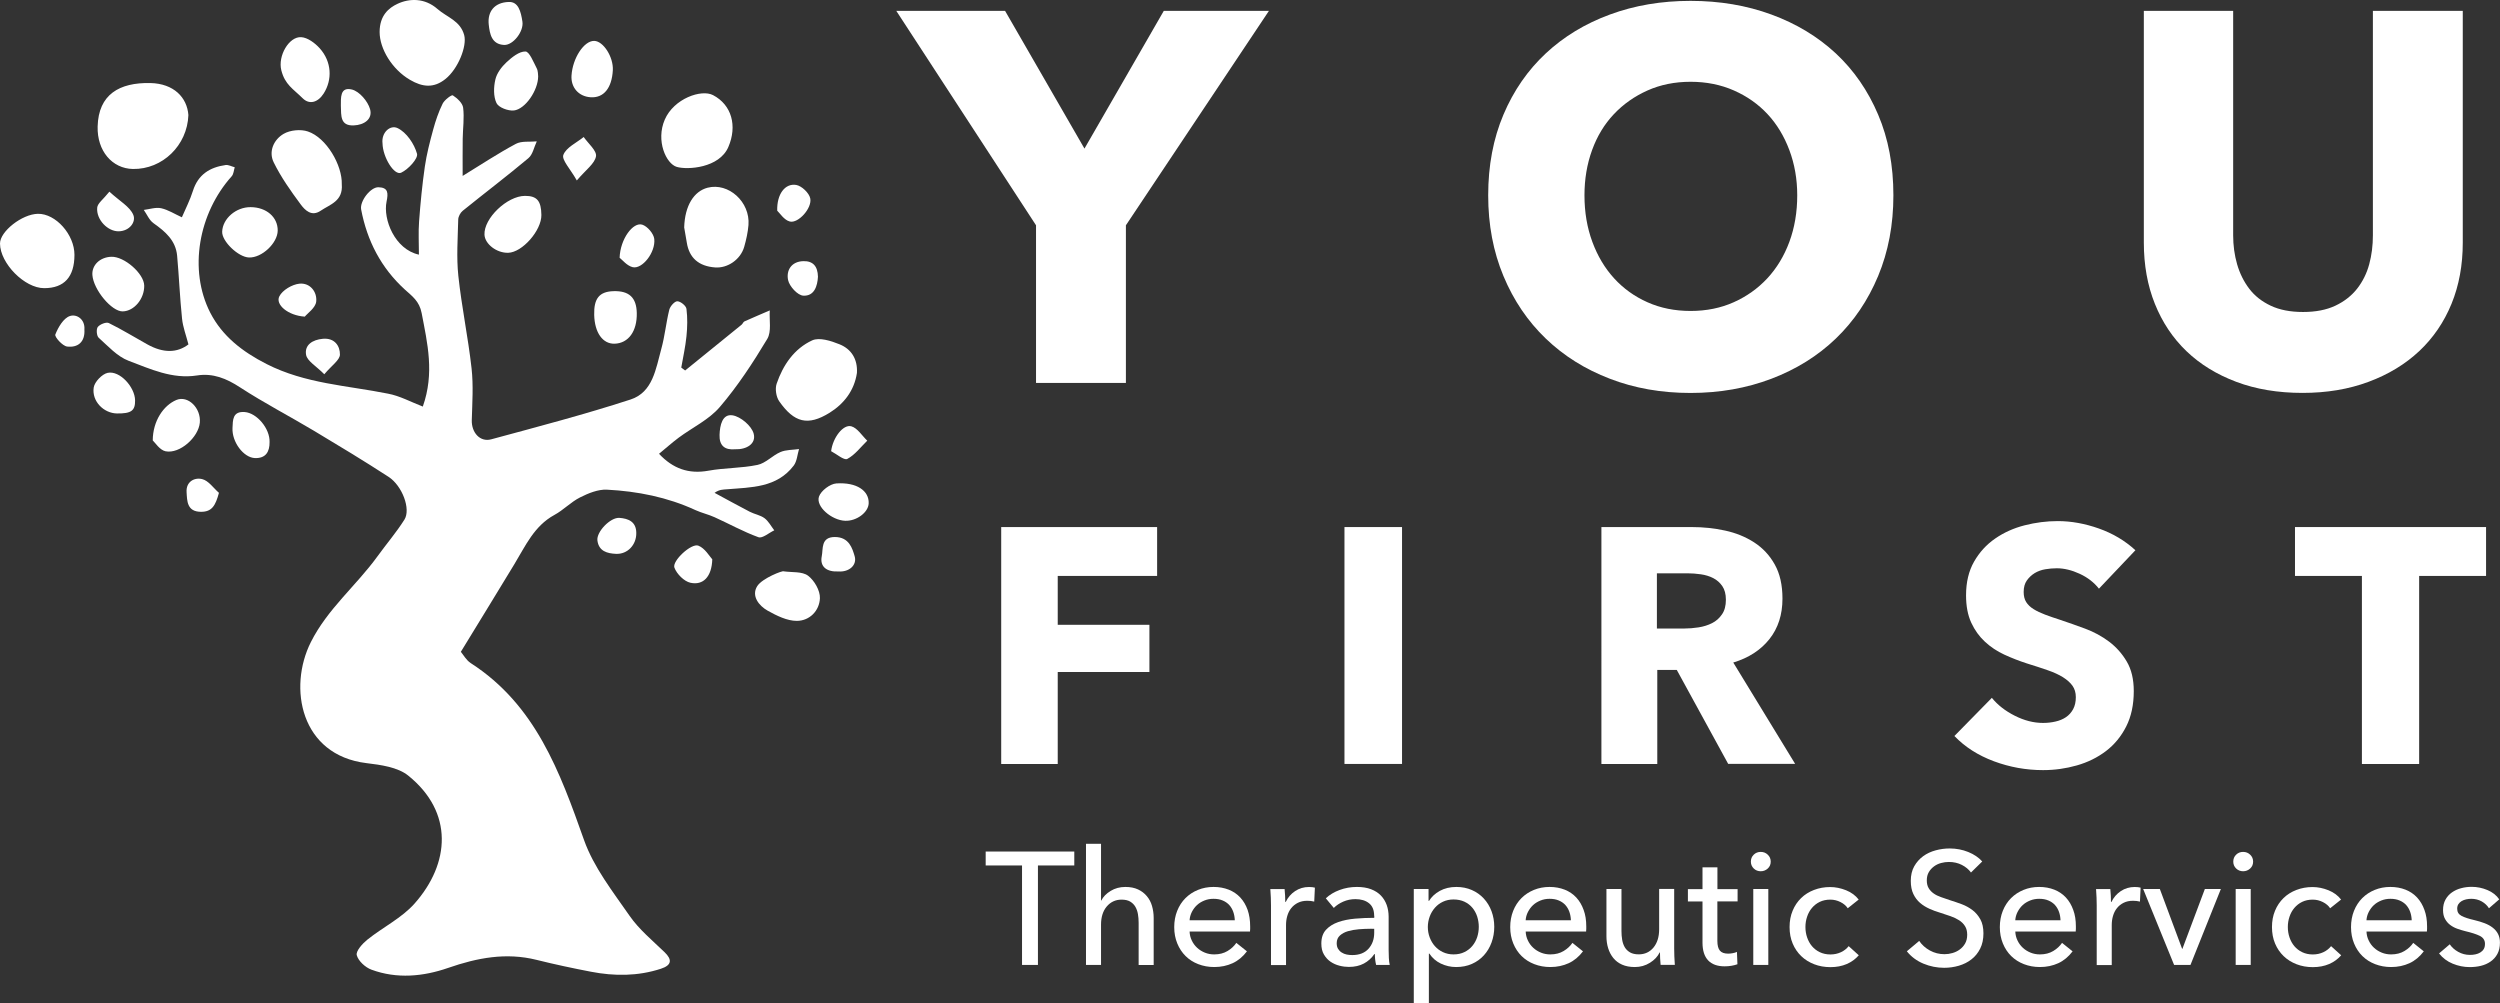 <svg version="1.1" xmlns="http://www.w3.org/2000/svg" xmlns:xlink="http://www.w3.org/1999/xlink" x="0px" y="0px"
	 viewBox="0 0 457.3 183.55" style="enable-background:new 0 0 457.3 183.55;" xml:space="preserve">
<rect x="0" y="0" width="457.3" height="183.55" fill="#333333" stroke="none"/>
<style type="text/css">
	.st0{fill:#FFFFFF;}
</style>
<g id="From_selection_xA0_Image_1_">
	<g>
		<g>
			<path class="st0" d="M77.34,74.37c2.17-6.15,0.84-11.57-0.21-17.09c-0.42-2.21-1.76-3.12-3.07-4.31c-4.36-3.98-6.91-8.92-8-14.66
				c-0.28-1.49,1.71-4.1,3.17-4.06c1.81,0.05,1.8,1.09,1.48,2.63c-0.67,3.22,1.5,8.74,5.92,9.7c0-2.08-0.12-4.1,0.03-6.09
				c0.25-3.34,0.57-6.68,1.05-10c0.33-2.29,0.92-4.55,1.53-6.79c0.44-1.62,0.99-3.24,1.73-4.74c0.34-0.69,1.64-1.66,1.86-1.52
				c0.81,0.53,1.78,1.41,1.89,2.26c0.23,1.86-0.05,3.78-0.08,5.67c-0.03,2.14-0.01,4.27-0.01,6.81c3.34-2.05,6.45-4.11,9.72-5.86
				c1.06-0.57,2.55-0.33,3.84-0.46c-0.5,1.04-0.73,2.4-1.53,3.07c-3.93,3.3-8.03,6.4-12.02,9.63c-0.43,0.35-0.81,1.05-0.82,1.6
				c-0.08,3.43-0.34,6.9,0.02,10.29c0.6,5.66,1.79,11.26,2.42,16.92c0.35,3.13,0.13,6.33,0.04,9.5c-0.06,2.24,1.5,4.05,3.56,3.49
				c8.53-2.31,17.09-4.55,25.48-7.28c4.1-1.33,4.63-5.67,5.63-9.27c0.65-2.34,0.87-4.8,1.46-7.16c0.16-0.63,0.97-1.55,1.47-1.54
				c0.59,0.01,1.6,0.82,1.67,1.39c0.21,1.65,0.17,3.35,0,5.02c-0.19,1.92-0.62,3.82-0.95,5.72c0.24,0.18,0.47,0.35,0.71,0.53
				c3.44-2.79,6.89-5.57,10.32-8.37c0.21-0.17,0.31-0.51,0.53-0.61c1.53-0.69,3.09-1.34,4.63-2.01c-0.12,1.76,0.35,3.87-0.46,5.22
				c-2.6,4.33-5.4,8.62-8.68,12.45c-1.98,2.32-5,3.74-7.52,5.61c-1.23,0.92-2.38,1.95-3.6,2.95c2.54,2.71,5.42,3.75,9.05,3.09
				c2.96-0.54,6.03-0.44,8.97-1.06c1.49-0.31,2.72-1.72,4.19-2.35c1.03-0.44,2.26-0.38,3.4-0.55c-0.31,1.02-0.37,2.24-0.98,3.04
				c-3.1,4.06-7.76,3.95-12.21,4.32c-0.68,0.06-1.36,0.01-2.26,0.65c2.15,1.16,4.28,2.34,6.44,3.46c0.87,0.45,1.93,0.61,2.7,1.18
				c0.73,0.55,1.2,1.46,1.78,2.22c-0.98,0.46-2.17,1.52-2.89,1.26c-2.76-1-5.35-2.45-8.03-3.66c-1.12-0.51-2.35-0.78-3.47-1.29
				c-5.15-2.38-10.63-3.46-16.22-3.75c-1.62-0.08-3.41,0.66-4.92,1.42c-1.67,0.84-3.02,2.3-4.68,3.2c-3.71,2.02-5.3,5.67-7.33,9.01
				c-3.17,5.23-6.37,10.44-9.79,16.03c0.42,0.49,0.96,1.51,1.8,2.06c11.87,7.65,16.31,19.89,20.74,32.39
				c1.77,4.98,5.26,9.42,8.33,13.85c1.73,2.49,4.17,4.5,6.38,6.63c1.45,1.39,1.33,2.4-0.67,3.05c-4.2,1.37-8.49,1.37-12.78,0.54
				c-3.33-0.64-6.66-1.35-9.95-2.17c-5.58-1.39-10.84-0.38-16.17,1.47c-4.55,1.58-9.37,2.05-14.04,0.32
				c-1.12-0.41-2.4-1.59-2.68-2.65c-0.19-0.75,1.04-2.11,1.93-2.83c2.84-2.28,6.3-3.96,8.66-6.63c6.45-7.29,7.18-16.66-1.18-23.39
				c-1.93-1.55-5.03-1.96-7.66-2.28c-12.03-1.48-14.34-13.78-10.15-22.13c3.05-6.07,8.27-10.3,12.15-15.64
				c1.64-2.27,3.48-4.41,4.97-6.77c1.2-1.9-0.38-6.18-2.91-7.83c-4.48-2.91-9.05-5.67-13.64-8.42c-4.49-2.68-9.15-5.1-13.53-7.95
				c-2.48-1.62-4.95-2.63-7.86-2.17c-4.54,0.71-8.54-1.19-12.53-2.69c-2.06-0.78-3.74-2.67-5.46-4.21
				c-0.38-0.34-0.47-1.57-0.16-1.97c0.39-0.49,1.54-0.95,2.01-0.72c2.41,1.18,4.69,2.6,7.04,3.9c2.95,1.65,5.49,1.57,7.53,0.01
				c-0.43-1.66-1.01-3.16-1.17-4.71c-0.4-3.83-0.55-7.69-0.9-11.52c-0.26-2.79-2.17-4.42-4.32-5.94c-0.78-0.55-1.2-1.61-1.78-2.43
				c1.06-0.13,2.18-0.52,3.17-0.31c1.28,0.28,2.46,1.05,3.8,1.66c0.66-1.55,1.49-3.14,2.02-4.83c0.94-2.99,3.09-4.32,5.98-4.73
				c0.53-0.07,1.11,0.27,1.67,0.41c-0.18,0.56-0.2,1.25-0.56,1.65c-6.06,6.76-7.93,17.1-3.92,24.95c2.18,4.25,5.82,7.11,10.3,9.39
				c7.09,3.61,14.74,3.92,22.21,5.42C73.13,72.41,75.14,73.52,77.34,74.37z"/>
			<path class="st0" d="M34.46,21.05c-0.2,5.55-4.74,9.95-10.14,9.86c-3.81-0.07-6.58-3.32-6.46-7.77c0.15-5.87,3.98-8.07,9.65-7.95
				C31.79,15.29,34.22,17.82,34.46,21.05z M74.99,14.6c2.28,1.34,4.35,1.57,6.49-0.15c2.33-1.86,3.97-6.03,3.43-8.03
				c-0.71-2.64-3.16-3.26-4.88-4.77c-2.34-2.06-5.16-1.97-7.34-0.94c-1.55,0.73-3.25,2.09-3.25,5.15S71.72,12.69,74.99,14.6z
				 M153.57,62.98c-1.55-0.63-3.7-1.32-5-0.72c-3.29,1.51-5.35,4.52-6.51,7.94c-0.31,0.93-0.09,2.4,0.48,3.21
				c2.74,3.91,5.24,4.55,9.2,2.1c2.64-1.64,4.53-4.07,5.01-7.3C156.89,65.69,155.73,63.85,153.57,62.98z M125.63,44.38
				c0.44,2.79,2.18,4.32,5.18,4.54c2.28,0.17,4.65-1.44,5.32-3.77c0.37-1.3,0.67-2.65,0.78-3.99c0.33-4.23-3.66-7.82-7.49-6.82
				c-2.47,0.65-4.15,3.24-4.27,7.26C125.23,42.09,125.45,43.23,125.63,44.38z M13.62,46.63c0.01-3.72-3.43-7.58-6.69-7.52
				c-2.9,0.05-6.94,3.23-6.93,5.44c0.03,3.64,4.51,8.17,8.08,8.16C11.75,52.71,13.61,50.66,13.62,46.63z M56.32,24.05
				c-1.32-0.45-3.26-0.26-4.45,0.44c-1.79,1.05-2.78,3.21-1.81,5.2c1.33,2.71,3.11,5.23,4.92,7.67c0.8,1.09,2.01,2.33,3.69,1.18
				c1.69-1.15,4.1-1.73,3.85-4.82C62.63,30.24,59.72,25.19,56.32,24.05z M138.51,107.22c-1.11,1.77,0.28,3.57,1.92,4.49
				c1.64,0.91,3.55,1.87,5.34,1.86c2.33-0.01,4.13-1.86,4.21-4.16c0.05-1.38-1.02-3.24-2.17-4.1c-1.08-0.81-2.93-0.58-4.45-0.8
				C143.22,104.31,139.42,105.77,138.51,107.22z M96.03,35.83c-3.27,0.01-7.55,4.11-7.41,7.1c0.08,1.72,2.24,3.37,4.34,3.31
				c2.58-0.07,6.1-4.08,6.07-6.91C99,36.73,98.21,35.82,96.03,35.83z M55.37,17.98c1.22,1.21,2.78,0.78,3.84-0.88
				c1.6-2.51,1.49-5.8-0.73-8.27c-0.86-0.95-2.2-1.96-3.38-2.03c-2.23-0.15-4.31,3.43-3.64,6.06S53.6,16.23,55.37,17.98z
				 M40.64,42.38c-0.07,1.76,2.95,4.66,4.91,4.72c2.35,0.08,5.22-2.62,5.25-4.92c0.02-2.46-2.06-4.27-4.95-4.29
				C43.17,37.87,40.73,39.98,40.64,42.38z M16.9,50.31c0.2,2.7,3.54,6.7,5.55,6.65c2.09-0.05,3.97-2.3,3.93-4.72
				c-0.03-2.19-3.65-5.36-6.02-5.27C18.28,47.04,16.77,48.5,16.9,50.31z M98.17,12.48c-0.59-1.13-1.33-3.04-2.05-3.06
				c-1.15-0.03-2.49,1.06-3.47,1.97c-0.9,0.84-1.78,2-2.04,3.16c-0.32,1.38-0.37,3.1,0.21,4.31c0.39,0.81,2.14,1.46,3.18,1.35
				c2.08-0.24,4.43-3.67,4.44-6.24C98.4,13.71,98.45,13.01,98.17,12.48z M108.68,7.48c-1.86-0.02-3.94,3.15-4.14,6.34
				c-0.14,2.18,1.31,3.83,3.49,3.97c2.4,0.16,3.89-1.67,4.07-4.96C112.22,10.43,110.36,7.5,108.68,7.48z M112.42,62.87
				c2.54-0.08,4.13-2.28,4.06-5.62c-0.06-2.83-1.41-4.08-4.27-3.99c-2.58,0.08-3.6,1.34-3.52,4.34
				C108.77,60.85,110.25,62.93,112.42,62.87z M30.29,82.55c2.6,0.51,6.01-2.56,6.26-5.23c0.25-2.68-2.17-5.04-4.28-4.16
				c-2.37,0.99-4.31,3.85-4.33,7.4C28.38,80.97,29.22,82.33,30.29,82.55z M152.98,88.43c-1.15,0.08-2.8,1.33-3.17,2.4
				c-0.63,1.83,2.32,4.33,4.77,4.43c2.08,0.09,4.26-1.52,4.32-3.19C158.98,89.78,156.73,88.18,152.98,88.43z M24.71,73.23
				c-0.04-2.45-2.81-5.49-5.01-5.03c-1.03,0.22-2.4,1.65-2.56,2.69c-0.37,2.53,1.85,4.7,4.25,4.74
				C24.01,75.66,24.74,75.13,24.71,73.23z M44.76,75.37c-2.25-0.17-2.16,1.51-2.23,2.89c-0.14,2.58,2.02,5.45,4.1,5.53
				c1.96,0.07,2.7-1.12,2.68-2.93C49.39,78.4,46.99,75.54,44.76,75.37z M73.38,31.59c1.31-0.61,3.14-2.6,2.9-3.47
				c-0.5-1.8-1.92-3.9-3.54-4.68c-1.39-0.67-3.01,0.83-2.77,2.78C70.02,28.79,72.13,32.17,73.38,31.59z M89.4,4.5
				c0.19,1.72,0.53,3.6,2.8,3.72c1.64,0.09,3.64-2.46,3.36-4.27c-0.28-1.82-0.73-3.69-2.54-3.59C90.43,0.46,89.14,2.14,89.4,4.5z
				 M115.72,48.87c1.73,0.43,4.22-2.68,3.96-5.16c-0.11-0.97-1.24-2.3-2.19-2.61c-1.68-0.54-4.04,2.61-4.15,6.05
				C113.84,47.54,114.68,48.61,115.72,48.87z M127.74,99.81c-1.28-0.5-4.83,2.8-4.38,4.02c0.43,1.16,1.78,2.52,2.94,2.77
				c2.32,0.5,3.89-1.08,3.99-4.29C129.79,101.78,128.96,100.28,127.74,99.81z M113.31,94.73c-1.66-0.13-4.24,2.57-4.03,4.14
				c0.25,1.96,1.79,2.37,3.4,2.44c2.11,0.1,3.76-1.66,3.71-3.85C116.37,95.42,114.93,94.85,113.31,94.73z M57.84,55.18
				c0.2-1.79-1.13-3.49-3.07-3.29c-1.34,0.14-3.11,1.18-3.68,2.33c-0.74,1.48,1.55,3.49,4.66,3.7
				C56.24,57.31,57.71,56.32,57.84,55.18z M17.78,37.98c-0.2,2.21,1.95,4.38,3.95,4.33c1.98-0.05,3.18-1.71,2.66-2.99
				c-0.62-1.52-2.51-2.53-4.38-4.26C18.88,36.48,17.85,37.18,17.78,37.98z M144.48,40.52c1.53,0.39,4.11-2.46,3.73-4.24
				c-0.21-0.99-1.57-2.28-2.57-2.45c-2.01-0.34-3.56,1.65-3.47,4.71C142.64,38.98,143.43,40.26,144.48,40.52z M137.86,79.32
				c-0.38-1.42-2.38-3.12-3.87-3.35c-1.88-0.29-2.31,1.85-2.37,3.57c-0.07,1.98,0.96,2.81,2.84,2.64
				C136.55,82.26,138.36,81.18,137.86,79.32z M109.02,28.59c0.17-1.02-1.43-2.34-2.25-3.53c-1.31,1.06-3.2,1.91-3.72,3.27
				c-0.35,0.9,1.27,2.56,2.46,4.68C107.17,31.05,108.79,29.94,109.02,28.59z M156.33,101.73c-0.41-1.4-1.01-3.5-3.62-3.5
				c-2.61,0-2.12,2.22-2.39,3.49c-0.41,1.99,0.97,2.92,3.03,2.81C155.34,104.68,156.81,103.36,156.33,101.73z M154.98,83.95
				c1.41-0.74,2.46-2.18,3.66-3.34c-0.96-0.91-1.79-2.31-2.91-2.63c-1.48-0.42-3.4,2.08-3.7,4.55
				C153.03,83.05,154.4,84.25,154.98,83.95z M64.71,22.94c1.89-0.07,3.5-1.16,2.98-2.98c-0.41-1.44-1.94-3.23-3.3-3.58
				c-2.25-0.57-2.02,1.62-2.04,2.96C62.42,21.16,62.2,23.04,64.71,22.94z M146.95,47.77c-2.23,0.06-3.16,1.73-2.79,3.47
				c0.24,1.14,1.75,2.79,2.77,2.84c2.04,0.12,2.6-1.79,2.69-3.46C149.58,48.69,148.7,47.72,146.95,47.77z M62.18,64.86
				c0.02-1.54-0.93-3.08-3.12-2.89c-1.9,0.17-3.39,1.13-3.07,2.94c0.21,1.14,1.83,2.03,3.33,3.55
				C60.67,66.85,62.17,65.86,62.18,64.86z M36.99,87.64c-1.45-0.36-2.98,0.49-2.86,2.37c0.1,1.64,0.06,3.59,2.63,3.61
				c2.03,0.01,2.66-1.16,3.29-3.47C39.04,89.27,38.15,87.93,36.99,87.64z M12.78,57.81c-1.17,0.39-2.14,2.06-2.66,3.38
				c-0.17,0.43,1.31,2.1,2.16,2.2c1.92,0.23,3.3-0.78,3.16-3.12C15.58,58.4,14.02,57.39,12.78,57.81z M130.43,17.4
				c-2.13-1.12-7.16,0.62-8.83,4.48s0.25,8.08,2.2,8.65c1.94,0.57,7.77,0.22,9.43-3.64S133.85,19.19,130.43,17.4z"/>
		</g>
		<g>
			<path class="st0" d="M189.85,176.51h-2.9v-18.2h-6.65v-2.55h16.21v2.55h-6.65V176.51z"/>
			<path class="st0" d="M201.45,164.73c0.33-0.68,0.9-1.27,1.7-1.76c0.8-0.49,1.7-0.73,2.7-0.73c0.9,0,1.67,0.15,2.31,0.45
				c0.65,0.3,1.18,0.71,1.61,1.22c0.43,0.51,0.75,1.1,0.95,1.79s0.31,1.42,0.31,2.2v8.62h-2.75v-7.7c0-0.57-0.04-1.11-0.13-1.62
				s-0.25-0.96-0.48-1.35c-0.23-0.39-0.55-0.7-0.95-0.94c-0.4-0.23-0.92-0.35-1.57-0.35c-1.09,0-1.99,0.42-2.7,1.25
				c-0.7,0.83-1.05,1.94-1.05,3.33v7.37h-2.75v-22.16h2.75v10.37H201.45z"/>
			<path class="st0" d="M228.68,169.45c0,0.16,0,0.31,0,0.47c0,0.16-0.01,0.31-0.03,0.47H217.6c0.02,0.58,0.15,1.13,0.4,1.64
				c0.24,0.51,0.57,0.96,0.98,1.34c0.41,0.38,0.88,0.67,1.42,0.89s1.11,0.32,1.71,0.32c0.94,0,1.75-0.21,2.43-0.62
				c0.68-0.41,1.22-0.91,1.61-1.49l1.94,1.55c-0.74,0.98-1.62,1.71-2.62,2.17c-1.01,0.46-2.12,0.7-3.36,0.7
				c-1.05,0-2.03-0.18-2.93-0.53s-1.67-0.84-2.31-1.48c-0.64-0.63-1.15-1.4-1.52-2.3c-0.37-0.9-0.56-1.89-0.56-2.99
				c0-1.07,0.18-2.07,0.54-2.97c0.36-0.91,0.87-1.69,1.51-2.33c0.65-0.65,1.41-1.15,2.29-1.51c0.88-0.36,1.83-0.54,2.85-0.54
				c1.02,0,1.94,0.17,2.78,0.5c0.83,0.33,1.54,0.81,2.12,1.44s1.02,1.38,1.34,2.27C228.52,167.34,228.68,168.34,228.68,169.45z
				 M225.87,168.34c-0.02-0.55-0.11-1.06-0.28-1.54c-0.17-0.48-0.41-0.89-0.73-1.25c-0.32-0.35-0.72-0.63-1.2-0.83
				c-0.48-0.21-1.04-0.31-1.69-0.31c-0.59,0-1.14,0.1-1.66,0.31s-0.97,0.48-1.35,0.83c-0.38,0.35-0.69,0.77-0.94,1.25
				c-0.24,0.48-0.39,0.99-0.42,1.54H225.87z"/>
			<path class="st0" d="M232.46,164.18c-0.02-0.59-0.05-1.1-0.09-1.55h2.61c0.04,0.35,0.07,0.76,0.09,1.22
				c0.02,0.46,0.03,0.84,0.03,1.13h0.09c0.39-0.82,0.96-1.48,1.71-1.98c0.75-0.5,1.6-0.75,2.54-0.75c0.43,0,0.79,0.04,1.08,0.12
				l-0.12,2.55c-0.39-0.1-0.81-0.15-1.26-0.15c-0.66,0-1.24,0.12-1.73,0.37c-0.49,0.24-0.89,0.57-1.22,0.98s-0.56,0.88-0.72,1.42
				c-0.16,0.54-0.23,1.1-0.23,1.69v7.3h-2.75v-10.9C232.49,165.24,232.48,164.76,232.46,164.18z"/>
			<path class="st0" d="M251.36,167.52c0-1.04-0.31-1.8-0.94-2.3c-0.62-0.5-1.46-0.75-2.49-0.75c-0.78,0-1.52,0.15-2.21,0.45
				c-0.69,0.3-1.28,0.69-1.74,1.16l-1.46-1.76c0.68-0.65,1.52-1.15,2.51-1.52c0.99-0.37,2.05-0.56,3.18-0.56
				c1,0,1.86,0.14,2.59,0.42c0.73,0.28,1.33,0.67,1.8,1.16c0.47,0.49,0.82,1.07,1.06,1.73c0.23,0.66,0.35,1.38,0.35,2.14v6.07
				c0,0.47,0.01,0.96,0.04,1.48c0.03,0.52,0.08,0.94,0.16,1.27h-2.49c-0.16-0.66-0.23-1.33-0.23-1.99h-0.09
				c-0.51,0.74-1.15,1.32-1.92,1.73s-1.68,0.62-2.74,0.62c-0.55,0-1.12-0.07-1.71-0.22c-0.6-0.15-1.14-0.39-1.63-0.72
				s-0.89-0.77-1.22-1.32s-0.48-1.22-0.48-2.02c0-1.05,0.28-1.89,0.85-2.51c0.57-0.62,1.31-1.08,2.23-1.41
				c0.92-0.32,1.95-0.53,3.11-0.63c1.15-0.1,2.31-0.15,3.49-0.15V167.52z M250.69,169.89c-0.68,0-1.39,0.03-2.12,0.09
				c-0.73,0.06-1.4,0.18-1.99,0.35s-1.09,0.44-1.48,0.79c-0.39,0.35-0.59,0.82-0.59,1.41c0,0.41,0.08,0.75,0.25,1.03
				c0.17,0.27,0.38,0.5,0.66,0.67c0.27,0.18,0.58,0.3,0.91,0.37s0.67,0.1,1.03,0.1c1.29,0,2.28-0.39,2.97-1.16
				c0.69-0.77,1.04-1.74,1.04-2.92v-0.73H250.69z"/>
			<path class="st0" d="M261.36,183.55h-2.75v-20.93h2.7v2.17h0.09c0.45-0.74,1.11-1.35,1.97-1.83c0.87-0.48,1.88-0.72,3.03-0.72
				c1.03,0,1.97,0.19,2.82,0.56c0.85,0.37,1.58,0.89,2.19,1.55c0.61,0.66,1.09,1.44,1.42,2.33c0.33,0.89,0.5,1.84,0.5,2.86
				c0,1.02-0.17,1.97-0.5,2.87c-0.33,0.9-0.8,1.68-1.4,2.34c-0.6,0.66-1.33,1.19-2.19,1.57s-1.82,0.57-2.89,0.57
				c-0.99,0-1.93-0.22-2.81-0.64c-0.88-0.43-1.57-1.04-2.08-1.82h-0.09V183.55z M270.5,169.54c0-0.64-0.1-1.27-0.29-1.88
				c-0.2-0.61-0.49-1.14-0.88-1.61c-0.39-0.47-0.88-0.84-1.45-1.11c-0.58-0.27-1.25-0.41-2.01-0.41c-0.7,0-1.34,0.14-1.92,0.41
				c-0.58,0.27-1.07,0.64-1.48,1.11c-0.41,0.47-0.73,1.01-0.95,1.61c-0.22,0.61-0.34,1.24-0.34,1.9c0,0.66,0.11,1.3,0.34,1.91
				s0.54,1.14,0.95,1.6s0.9,0.83,1.48,1.1c0.58,0.27,1.22,0.41,1.92,0.41c0.76,0,1.43-0.14,2.01-0.43c0.58-0.28,1.06-0.66,1.45-1.13
				c0.39-0.47,0.68-1.01,0.88-1.61C270.4,170.81,270.5,170.18,270.5,169.54z"/>
			<path class="st0" d="M290.16,169.45c0,0.16,0,0.31,0,0.47c0,0.16-0.01,0.31-0.03,0.47h-11.05c0.02,0.58,0.15,1.13,0.4,1.64
				c0.24,0.51,0.57,0.96,0.98,1.34c0.41,0.38,0.88,0.67,1.42,0.89s1.11,0.32,1.71,0.32c0.94,0,1.75-0.21,2.43-0.62
				c0.68-0.41,1.22-0.91,1.61-1.49l1.93,1.55c-0.74,0.98-1.62,1.71-2.62,2.17c-1.01,0.46-2.12,0.7-3.36,0.7
				c-1.05,0-2.03-0.18-2.93-0.53s-1.67-0.84-2.32-1.48c-0.64-0.63-1.15-1.4-1.52-2.3c-0.37-0.9-0.56-1.89-0.56-2.99
				c0-1.07,0.18-2.07,0.54-2.97c0.36-0.91,0.87-1.69,1.51-2.33c0.65-0.65,1.41-1.15,2.29-1.51c0.88-0.36,1.83-0.54,2.85-0.54
				c1.02,0,1.94,0.17,2.78,0.5c0.83,0.33,1.54,0.81,2.12,1.44c0.58,0.63,1.02,1.38,1.34,2.27
				C290.01,167.34,290.16,168.34,290.16,169.45z M287.35,168.34c-0.02-0.55-0.11-1.06-0.28-1.54c-0.17-0.48-0.41-0.89-0.73-1.25
				c-0.32-0.35-0.72-0.63-1.2-0.83c-0.48-0.21-1.04-0.31-1.69-0.31c-0.59,0-1.14,0.1-1.66,0.31s-0.97,0.48-1.35,0.83
				c-0.38,0.35-0.69,0.77-0.94,1.25c-0.25,0.48-0.39,0.99-0.43,1.54H287.35z"/>
			<path class="st0" d="M303.76,176.51c-0.04-0.35-0.07-0.75-0.09-1.19s-0.03-0.81-0.03-1.1h-0.06c-0.35,0.74-0.94,1.37-1.77,1.89
				c-0.83,0.52-1.75,0.78-2.77,0.78c-0.9,0-1.68-0.15-2.33-0.44c-0.66-0.29-1.19-0.7-1.61-1.22c-0.42-0.52-0.73-1.12-0.94-1.8
				c-0.21-0.68-0.31-1.42-0.31-2.2v-8.62h2.75v7.68c0,0.57,0.04,1.11,0.13,1.63c0.09,0.52,0.25,0.97,0.48,1.36
				c0.23,0.39,0.56,0.7,0.97,0.94c0.41,0.23,0.94,0.35,1.58,0.35c1.11,0,2.01-0.42,2.7-1.25c0.68-0.83,1.03-1.94,1.03-3.33v-7.39
				h2.75v10.9c0,0.37,0.01,0.85,0.03,1.44s0.05,1.1,0.09,1.55H303.76z"/>
			<path class="st0" d="M317.83,164.88h-3.69v7.22c0,0.84,0.16,1.44,0.47,1.8s0.81,0.54,1.5,0.54c0.25,0,0.53-0.03,0.82-0.08
				s0.56-0.13,0.79-0.24l0.09,2.26c-0.33,0.12-0.7,0.21-1.1,0.28c-0.4,0.07-0.82,0.1-1.25,0.1c-1.31,0-2.31-0.36-3-1.08
				c-0.69-0.72-1.04-1.81-1.04-3.25v-7.53h-2.67v-2.26h2.67v-3.99h2.73v3.99h3.69V164.88z"/>
			<path class="st0" d="M323.9,157.61c0,0.51-0.18,0.93-0.54,1.26c-0.36,0.33-0.79,0.5-1.29,0.5s-0.93-0.17-1.28-0.51
				c-0.35-0.34-0.52-0.76-0.52-1.25c0-0.51,0.17-0.93,0.52-1.27c0.35-0.34,0.77-0.51,1.28-0.51s0.94,0.17,1.29,0.51
				C323.72,156.68,323.9,157.1,323.9,157.61z M323.46,176.51h-2.75v-13.89h2.75V176.51z"/>
			<path class="st0" d="M337.99,166.14c-0.29-0.45-0.73-0.83-1.32-1.13c-0.59-0.3-1.21-0.45-1.88-0.45c-0.72,0-1.36,0.14-1.92,0.41
				c-0.56,0.27-1.03,0.64-1.42,1.1c-0.39,0.46-0.69,0.99-0.89,1.6c-0.21,0.61-0.31,1.24-0.31,1.9c0,0.66,0.1,1.3,0.31,1.91
				s0.5,1.14,0.89,1.6c0.39,0.46,0.87,0.83,1.44,1.1c0.57,0.27,1.21,0.41,1.93,0.41c0.7,0,1.34-0.14,1.92-0.41
				c0.58-0.27,1.05-0.64,1.42-1.11l1.85,1.67c-0.59,0.68-1.32,1.22-2.2,1.6s-1.88,0.57-2.99,0.57c-1.07,0-2.07-0.18-2.97-0.53
				s-1.7-0.84-2.36-1.48c-0.66-0.63-1.19-1.4-1.57-2.3c-0.38-0.9-0.57-1.9-0.57-3.02c0-1.09,0.18-2.09,0.56-2.99
				c0.37-0.9,0.89-1.67,1.55-2.31c0.66-0.65,1.45-1.14,2.36-1.49c0.91-0.35,1.89-0.53,2.95-0.53c0.98,0,1.95,0.2,2.92,0.59
				s1.73,0.96,2.3,1.7L337.99,166.14z"/>
			<path class="st0" d="M360.53,159.6c-0.41-0.57-0.97-1.03-1.67-1.39c-0.7-0.36-1.5-0.54-2.37-0.54c-0.47,0-0.94,0.06-1.42,0.19
				c-0.48,0.13-0.91,0.33-1.3,0.62s-0.71,0.63-0.95,1.05c-0.25,0.42-0.37,0.92-0.37,1.51c0,0.57,0.11,1.04,0.34,1.42
				c0.22,0.38,0.53,0.7,0.91,0.97s0.83,0.49,1.35,0.67c0.52,0.19,1.07,0.38,1.66,0.57c0.7,0.22,1.42,0.46,2.14,0.73
				c0.72,0.27,1.38,0.64,1.96,1.08c0.59,0.45,1.06,1.01,1.44,1.69c0.37,0.67,0.56,1.53,0.56,2.56c0,1.07-0.2,2.01-0.6,2.8
				c-0.4,0.79-0.93,1.45-1.6,1.96c-0.66,0.52-1.43,0.9-2.3,1.16c-0.87,0.25-1.76,0.38-2.68,0.38c-1.31,0-2.57-0.25-3.8-0.76
				c-1.22-0.51-2.23-1.26-3.03-2.26l2.26-1.9c0.49,0.72,1.14,1.31,1.96,1.76c0.82,0.45,1.71,0.67,2.67,0.67
				c0.49,0,0.98-0.07,1.46-0.21s0.93-0.35,1.33-0.65c0.4-0.29,0.73-0.66,0.98-1.1c0.25-0.44,0.38-0.97,0.38-1.6
				c0-0.62-0.13-1.15-0.4-1.57c-0.26-0.42-0.62-0.78-1.07-1.07c-0.45-0.29-0.97-0.54-1.57-0.75s-1.23-0.42-1.89-0.63
				c-0.66-0.19-1.32-0.43-1.96-0.72s-1.22-0.64-1.73-1.08c-0.51-0.44-0.92-0.98-1.23-1.63c-0.31-0.64-0.47-1.45-0.47-2.4
				c0-1.04,0.21-1.92,0.63-2.67c0.42-0.74,0.97-1.36,1.64-1.85c0.67-0.49,1.44-0.84,2.29-1.07s1.7-0.34,2.56-0.34
				c1.21,0,2.34,0.22,3.4,0.65c1.06,0.43,1.91,1.01,2.55,1.73L360.53,159.6z"/>
			<path class="st0" d="M379.72,169.45c0,0.16,0,0.31,0,0.47c0,0.16-0.01,0.31-0.03,0.47h-11.05c0.02,0.58,0.15,1.13,0.4,1.64
				c0.24,0.51,0.57,0.96,0.98,1.34c0.41,0.38,0.88,0.67,1.42,0.89s1.11,0.32,1.71,0.32c0.94,0,1.75-0.21,2.43-0.62
				c0.68-0.41,1.22-0.91,1.61-1.49l1.93,1.55c-0.74,0.98-1.62,1.71-2.62,2.17c-1.01,0.46-2.12,0.7-3.36,0.7
				c-1.05,0-2.03-0.18-2.93-0.53s-1.67-0.84-2.32-1.48c-0.64-0.63-1.15-1.4-1.52-2.3c-0.37-0.9-0.56-1.89-0.56-2.99
				c0-1.07,0.18-2.07,0.54-2.97c0.36-0.91,0.87-1.69,1.51-2.33c0.65-0.65,1.41-1.15,2.29-1.51c0.88-0.36,1.83-0.54,2.85-0.54
				c1.02,0,1.94,0.17,2.78,0.5c0.83,0.33,1.54,0.81,2.12,1.44c0.58,0.63,1.02,1.38,1.34,2.27
				C379.57,167.34,379.72,168.34,379.72,169.45z M376.91,168.34c-0.02-0.55-0.11-1.06-0.28-1.54c-0.17-0.48-0.41-0.89-0.73-1.25
				c-0.32-0.35-0.72-0.63-1.2-0.83c-0.48-0.21-1.04-0.31-1.69-0.31c-0.59,0-1.14,0.1-1.66,0.31s-0.97,0.48-1.35,0.83
				c-0.38,0.35-0.69,0.77-0.94,1.25c-0.25,0.48-0.39,0.99-0.43,1.54H376.91z"/>
			<path class="st0" d="M383.5,164.18c-0.02-0.59-0.05-1.1-0.09-1.55h2.61c0.04,0.35,0.07,0.76,0.09,1.22
				c0.02,0.46,0.03,0.84,0.03,1.13h0.09c0.39-0.82,0.96-1.48,1.71-1.98c0.75-0.5,1.6-0.75,2.54-0.75c0.43,0,0.79,0.04,1.08,0.12
				l-0.12,2.55c-0.39-0.1-0.81-0.15-1.26-0.15c-0.66,0-1.24,0.12-1.73,0.37c-0.49,0.24-0.89,0.57-1.22,0.98s-0.56,0.88-0.72,1.42
				c-0.16,0.54-0.23,1.1-0.23,1.69v7.3h-2.75v-10.9C383.53,165.24,383.52,164.76,383.5,164.18z"/>
			<path class="st0" d="M400.68,176.51h-2.99l-5.66-13.89h3.05l4.07,10.93h0.06l4.1-10.93h2.93L400.68,176.51z"/>
			<path class="st0" d="M412.14,157.61c0,0.51-0.18,0.93-0.54,1.26c-0.36,0.33-0.79,0.5-1.29,0.5s-0.93-0.17-1.28-0.51
				c-0.35-0.34-0.52-0.76-0.52-1.25c0-0.51,0.17-0.93,0.52-1.27c0.35-0.34,0.77-0.51,1.28-0.51s0.94,0.17,1.29,0.51
				C411.96,156.68,412.14,157.1,412.14,157.61z M411.7,176.51h-2.75v-13.89h2.75V176.51z"/>
			<path class="st0" d="M426.23,166.14c-0.29-0.45-0.73-0.83-1.32-1.13c-0.59-0.3-1.21-0.45-1.88-0.45c-0.72,0-1.36,0.14-1.92,0.41
				c-0.56,0.27-1.03,0.64-1.42,1.1c-0.39,0.46-0.69,0.99-0.89,1.6c-0.21,0.61-0.31,1.24-0.31,1.9c0,0.66,0.1,1.3,0.31,1.91
				s0.5,1.14,0.89,1.6c0.39,0.46,0.87,0.83,1.44,1.1c0.57,0.27,1.21,0.41,1.93,0.41c0.7,0,1.34-0.14,1.92-0.41
				c0.58-0.27,1.05-0.64,1.42-1.11l1.85,1.67c-0.59,0.68-1.32,1.22-2.2,1.6s-1.88,0.57-2.99,0.57c-1.07,0-2.07-0.18-2.97-0.53
				s-1.7-0.84-2.36-1.48c-0.66-0.63-1.19-1.4-1.57-2.3c-0.38-0.9-0.57-1.9-0.57-3.02c0-1.09,0.18-2.09,0.56-2.99
				c0.37-0.9,0.89-1.67,1.55-2.31c0.66-0.65,1.45-1.14,2.36-1.49c0.91-0.35,1.89-0.53,2.95-0.53c0.98,0,1.95,0.2,2.92,0.59
				s1.73,0.96,2.3,1.7L426.23,166.14z"/>
			<path class="st0" d="M443.96,169.45c0,0.16,0,0.31,0,0.47c0,0.16-0.01,0.31-0.03,0.47h-11.05c0.02,0.58,0.15,1.13,0.4,1.64
				c0.24,0.51,0.57,0.96,0.98,1.34c0.41,0.38,0.88,0.67,1.42,0.89s1.11,0.32,1.71,0.32c0.94,0,1.75-0.21,2.43-0.62
				c0.68-0.41,1.22-0.91,1.61-1.49l1.93,1.55c-0.74,0.98-1.62,1.71-2.62,2.17c-1.01,0.46-2.12,0.7-3.36,0.7
				c-1.05,0-2.03-0.18-2.93-0.53s-1.67-0.84-2.32-1.48c-0.64-0.63-1.15-1.4-1.52-2.3c-0.37-0.9-0.56-1.89-0.56-2.99
				c0-1.07,0.18-2.07,0.54-2.97c0.36-0.91,0.87-1.69,1.51-2.33c0.65-0.65,1.41-1.15,2.29-1.51c0.88-0.36,1.83-0.54,2.85-0.54
				c1.02,0,1.94,0.17,2.78,0.5c0.83,0.33,1.54,0.81,2.12,1.44c0.58,0.63,1.02,1.38,1.34,2.27
				C443.81,167.34,443.96,168.34,443.96,169.45z M441.15,168.34c-0.02-0.55-0.11-1.06-0.28-1.54c-0.17-0.48-0.41-0.89-0.73-1.25
				c-0.32-0.35-0.72-0.63-1.2-0.83c-0.48-0.21-1.04-0.31-1.69-0.31c-0.59,0-1.14,0.1-1.66,0.31s-0.97,0.48-1.35,0.83
				c-0.38,0.35-0.69,0.77-0.94,1.25c-0.25,0.48-0.39,0.99-0.43,1.54H441.15z"/>
			<path class="st0" d="M455.28,166.14c-0.31-0.51-0.75-0.92-1.32-1.25c-0.57-0.32-1.2-0.48-1.91-0.48c-0.31,0-0.62,0.03-0.94,0.1
				s-0.59,0.18-0.83,0.32c-0.25,0.15-0.44,0.33-0.59,0.56c-0.15,0.23-0.22,0.5-0.22,0.84c0,0.59,0.26,1.02,0.79,1.3
				c0.53,0.28,1.32,0.54,2.37,0.78c0.66,0.16,1.28,0.34,1.85,0.56c0.57,0.22,1.06,0.48,1.48,0.81c0.42,0.32,0.75,0.71,0.98,1.16
				c0.23,0.45,0.35,0.98,0.35,1.58c0,0.82-0.16,1.51-0.47,2.08c-0.31,0.57-0.73,1.03-1.25,1.39c-0.52,0.36-1.11,0.62-1.77,0.78
				s-1.35,0.23-2.05,0.23c-1.05,0-2.09-0.21-3.09-0.62c-1.01-0.41-1.84-1.04-2.51-1.88l1.96-1.67c0.37,0.55,0.88,1.01,1.54,1.38
				c0.66,0.37,1.37,0.56,2.15,0.56c0.35,0,0.69-0.03,1.01-0.1c0.32-0.07,0.62-0.18,0.88-0.34c0.26-0.16,0.47-0.36,0.63-0.62
				s0.23-0.58,0.23-0.97c0-0.64-0.31-1.12-0.92-1.44c-0.62-0.31-1.52-0.6-2.71-0.88c-0.47-0.12-0.94-0.26-1.42-0.43
				c-0.48-0.17-0.91-0.4-1.3-0.69s-0.71-0.66-0.95-1.1c-0.25-0.44-0.37-0.98-0.37-1.63c0-0.74,0.15-1.38,0.45-1.92
				c0.3-0.54,0.7-0.98,1.19-1.32s1.04-0.6,1.67-0.76c0.62-0.17,1.27-0.25,1.93-0.25c1,0,1.96,0.2,2.89,0.59s1.65,0.96,2.15,1.7
				L455.28,166.14z"/>
		</g>
		<g>
			<path class="st0" d="M193.48,105.35v8.94h16.77v8.63h-16.77v16.83h-10.34V96.41h28.52v8.94H193.48z"/>
			<path class="st0" d="M245.93,139.75V96.41h10.53v43.33H245.93z"/>
			<path class="st0" d="M316.13,139.75l-9.41-17.2h-3.57v17.2h-10.22V96.41h16.53c2.08,0,4.11,0.21,6.09,0.64
				c1.98,0.43,3.75,1.15,5.33,2.17c1.57,1.02,2.83,2.37,3.76,4.04c0.94,1.67,1.41,3.75,1.41,6.24c0,2.94-0.8,5.41-2.39,7.41
				c-1.59,2-3.79,3.43-6.61,4.28l11.32,18.54H316.13z M315.7,109.7c0-1.02-0.22-1.85-0.65-2.48c-0.43-0.63-0.98-1.12-1.66-1.47
				c-0.68-0.35-1.44-0.58-2.28-0.7c-0.84-0.12-1.65-0.18-2.43-0.18h-5.6v10.1h4.98c0.86,0,1.74-0.07,2.64-0.21
				c0.9-0.14,1.72-0.4,2.46-0.77s1.34-0.9,1.81-1.59C315.47,111.7,315.7,110.8,315.7,109.7z"/>
			<path class="st0" d="M383.94,107.68c-0.9-1.14-2.07-2.05-3.52-2.72c-1.45-0.67-2.85-1.01-4.19-1.01c-0.69,0-1.4,0.06-2.11,0.18
				c-0.71,0.12-1.36,0.36-1.93,0.7c-0.57,0.35-1.05,0.8-1.44,1.35c-0.39,0.55-0.58,1.25-0.58,2.11c0,0.73,0.15,1.35,0.46,1.84
				c0.31,0.49,0.75,0.92,1.35,1.29c0.59,0.37,1.29,0.7,2.11,1.01s1.73,0.62,2.75,0.95c1.47,0.49,3,1.03,4.59,1.62
				c1.59,0.59,3.04,1.38,4.35,2.36c1.3,0.98,2.39,2.19,3.24,3.64c0.86,1.45,1.29,3.25,1.29,5.42c0,2.49-0.46,4.64-1.38,6.46
				c-0.92,1.82-2.15,3.32-3.7,4.5c-1.55,1.18-3.33,2.06-5.33,2.63c-2,0.57-4.06,0.86-6.18,0.86c-3.1,0-6.1-0.54-9-1.62
				c-2.9-1.08-5.3-2.62-7.22-4.62l6.85-6.98c1.06,1.31,2.46,2.4,4.19,3.27c1.73,0.88,3.46,1.32,5.17,1.32
				c0.77,0,1.53-0.08,2.26-0.25c0.73-0.16,1.38-0.43,1.93-0.8s0.99-0.86,1.32-1.47c0.33-0.61,0.49-1.35,0.49-2.2
				c0-0.82-0.21-1.51-0.61-2.08c-0.41-0.57-0.99-1.09-1.74-1.56c-0.75-0.47-1.69-0.9-2.82-1.29c-1.12-0.39-2.4-0.81-3.83-1.25
				c-1.39-0.45-2.74-0.98-4.07-1.59c-1.33-0.61-2.51-1.4-3.55-2.36c-1.04-0.96-1.88-2.12-2.51-3.49c-0.63-1.37-0.95-3.03-0.95-4.99
				c0-2.41,0.49-4.47,1.47-6.18c0.98-1.71,2.26-3.12,3.86-4.22c1.59-1.1,3.39-1.91,5.39-2.42c2-0.51,4.02-0.77,6.06-0.77
				c2.45,0,4.95,0.45,7.5,1.35c2.55,0.9,4.78,2.22,6.7,3.98L383.94,107.68z"/>
			<path class="st0" d="M442.51,105.35v34.4h-10.47v-34.4h-12.24v-8.94h34.95v8.94H442.51z"/>
		</g>
		<g>
			<path class="st0" d="M205.95,41.21v28.84h-16.44V41.21L163.95,1.99h19.9l14.52,25.19l14.51-25.19h19.23L205.95,41.21z"/>
			<path class="st0" d="M346.34,35.73c0,5.38-0.93,10.3-2.79,14.76c-1.86,4.45-4.44,8.27-7.74,11.44c-3.3,3.17-7.23,5.62-11.78,7.35
				c-4.55,1.73-9.49,2.6-14.8,2.6c-5.32,0-10.24-0.86-14.75-2.6c-4.52-1.73-8.43-4.18-11.73-7.35c-3.3-3.17-5.88-6.98-7.74-11.44
				c-1.86-4.45-2.79-9.37-2.79-14.76c0-5.45,0.93-10.37,2.79-14.76c1.86-4.39,4.44-8.12,7.74-11.2c3.3-3.08,7.21-5.45,11.73-7.11
				c4.52-1.67,9.43-2.5,14.75-2.5c5.32,0,10.25,0.83,14.8,2.5c4.55,1.67,8.47,4.04,11.78,7.11c3.3,3.08,5.88,6.81,7.74,11.2
				C345.42,25.36,346.34,30.28,346.34,35.73z M328.75,35.73c0-2.95-0.48-5.7-1.44-8.27c-0.96-2.56-2.29-4.76-3.99-6.58
				c-1.7-1.83-3.75-3.27-6.15-4.33c-2.4-1.06-5.05-1.59-7.93-1.59s-5.51,0.53-7.88,1.59c-2.37,1.06-4.42,2.5-6.15,4.33
				c-1.73,1.83-3.06,4.02-3.99,6.58c-0.93,2.56-1.39,5.32-1.39,8.27c0,3.08,0.48,5.91,1.44,8.51c0.96,2.6,2.29,4.82,3.99,6.68
				c1.7,1.86,3.73,3.32,6.1,4.37c2.37,1.06,5,1.59,7.88,1.59s5.51-0.53,7.88-1.59c2.37-1.06,4.42-2.51,6.15-4.37
				c1.73-1.86,3.08-4.09,4.04-6.68C328.27,41.64,328.75,38.8,328.75,35.73z"/>
			<path class="st0" d="M448.43,55.58c-1.38,3.36-3.35,6.25-5.91,8.65c-2.56,2.4-5.66,4.28-9.28,5.62
				c-3.62,1.35-7.64,2.02-12.06,2.02c-4.49,0-8.52-0.67-12.11-2.02c-3.59-1.35-6.63-3.22-9.13-5.62c-2.5-2.4-4.42-5.29-5.77-8.65
				c-1.35-3.36-2.02-7.1-2.02-11.2V1.99h16.34v41.05c0,1.86,0.24,3.62,0.72,5.29c0.48,1.67,1.22,3.16,2.21,4.47
				c0.99,1.31,2.31,2.35,3.94,3.12s3.6,1.15,5.91,1.15c2.31,0,4.28-0.38,5.91-1.15c1.63-0.77,2.96-1.81,3.99-3.12
				c1.02-1.31,1.76-2.8,2.21-4.47c0.45-1.67,0.67-3.43,0.67-5.29V1.99h16.44v42.39C450.49,48.48,449.81,52.21,448.43,55.58z"/>
		</g>
	</g>
</g>
</svg>
